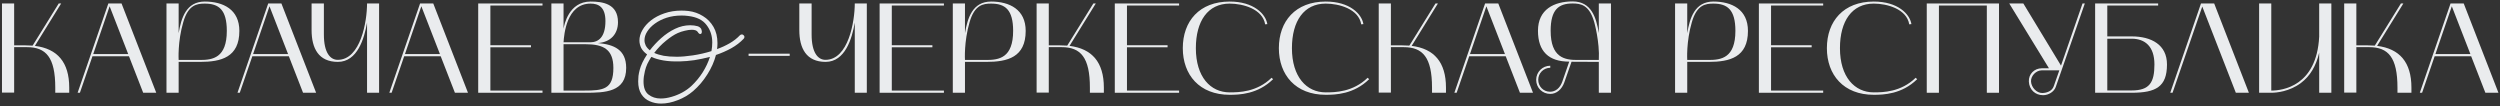 <?xml version="1.0" encoding="UTF-8"?> <svg xmlns="http://www.w3.org/2000/svg" width="566" height="24" viewBox="0 0 566 24" fill="none"><rect x="0" y="0" width="566" height="24" fill="#333333" stroke="none"/><path d="M547.842 21L554.802 0.787H557.789L565.648 21H562.69L559.471 12.735H551.206L548.364 21H547.842ZM555.092 1.425L551.38 12.242H559.297L555.092 1.425Z" fill="#EAECEE"></path><path d="M533.478 20.971H530.723V0.787H533.478V10.27H536.059C536.61 10.27 537.132 10.299 537.654 10.328L543.57 0.787H544.121L538.176 10.386C543.28 11.024 545.948 14.098 545.948 19.84V21H542.787V19.84C542.787 12.996 540.699 10.676 536.378 10.676H533.478V20.971Z" fill="#EAECEE"></path><path d="M514.218 21H511.463V0.787H514.218V20.507C516.712 20.507 524.484 19.55 525.064 8.298V0.787H527.819V21H525.064V11.923C524.368 14.939 523.005 17.23 520.917 18.796C518.307 20.739 515.407 21 514.218 21Z" fill="#EAECEE"></path><path d="M491.344 21L498.304 0.787H501.291L509.15 21H506.192L498.594 1.483L491.866 21H491.344Z" fill="#EAECEE"></path><path d="M474.336 21V0.787H488.604V1.251H477.091V8.24H482.601C487.067 8.24 490.605 10.125 490.605 14.591C490.605 19.637 488.111 21 482.601 21H474.336ZM477.091 20.478H482.601C486.632 20.478 487.763 18.709 487.763 14.591C487.763 10.502 485.617 8.762 482.601 8.762H477.091V20.478Z" fill="#EAECEE"></path><path d="M463.885 15.461L454.895 0.787H458.085L466.611 14.852C468.264 10.067 470.439 3.832 471.483 0.787H472.005C470.555 4.934 466.843 15.635 465.422 19.695C465.045 20.768 463.798 21.551 462.551 21.551C460.753 21.551 459.419 20.275 459.332 18.477C459.245 16.795 460.55 15.461 462.261 15.461H463.885ZM462.261 15.925C460.956 15.925 459.738 17.201 459.825 18.477C459.912 19.782 461.072 21.058 462.348 21.058C463.363 21.058 464.581 20.623 464.958 19.55C465.277 18.622 465.741 17.375 466.234 15.925H462.261Z" fill="#EAECEE"></path><path d="M438.972 21H436.217V0.787H452.573V21H449.818V1.251H438.972V21Z" fill="#EAECEE"></path><path d="M424.221 21.464C417.377 21.464 413.607 16.94 413.607 10.908C413.607 4.789 417.377 0.352 424.221 0.352C429.673 0.352 432.37 3.165 432.747 5.456L432.254 5.514C431.674 2.005 427.179 0.816 424.221 0.816C419.291 0.816 416.565 4.76 416.565 10.908C416.565 17.404 419.871 20.913 424.221 20.913C426.309 20.913 430.369 20.855 433.704 17.607L434.052 17.926C430.572 21.348 426.396 21.464 424.221 21.464Z" fill="#EAECEE"></path><path d="M398.211 21V0.787H412.769V1.251H400.966V10.241H410.159V10.705H400.966V20.507H412.769V21H398.211Z" fill="#EAECEE"></path><path d="M381.991 21H379.236V0.787H381.991V7.515C382.571 4.064 383.702 0.352 387.907 0.352C392.083 0.352 395.737 2.15 395.737 6.993C395.737 12.967 391.619 14.011 386.863 14.011H381.991V21ZM383.035 5.021C381.73 9.487 381.991 13.576 381.991 13.576H386.863C389.676 13.576 392.895 13.112 392.895 6.993C392.895 2.179 391.068 0.816 387.907 0.816C386.138 0.816 384.166 1.077 383.035 5.021Z" fill="#EAECEE"></path><path d="M347.791 18.071C347.791 16.302 349.212 14.881 350.981 14.881V15.345C349.473 15.345 348.255 16.563 348.255 18.071C348.255 19.579 349.444 20.768 350.923 20.768C352.17 20.768 353.185 19.956 353.707 18.477L355.273 13.953C350.662 13.953 348.197 11.662 348.197 6.964C348.197 2.121 351.851 0.323 356.056 0.323C360.319 0.323 361.392 4.035 361.972 7.486V0.787H364.727V21H361.972V14.011L355.795 13.982L354.171 18.622C353.591 20.275 352.373 21.261 350.981 21.261C349.212 21.261 347.791 19.898 347.791 18.071ZM351.068 6.964C351.068 13.083 354.287 13.576 357.1 13.576H361.972C362.204 9.487 360.928 4.992 360.928 4.992C359.797 1.048 357.825 0.787 356.027 0.787C352.895 0.787 351.068 2.15 351.068 6.964Z" fill="#EAECEE"></path><path d="M329.266 21L336.226 0.787H339.213L347.072 21H344.114L340.895 12.735H332.63L329.788 21H329.266ZM336.516 1.425L332.804 12.242H340.721L336.516 1.425Z" fill="#EAECEE"></path><path d="M314.9 20.971H312.145V0.787H314.9V10.27H317.481C318.032 10.27 318.554 10.299 319.076 10.328L324.992 0.787H325.543L319.598 10.386C324.702 11.024 327.37 14.098 327.37 19.84V21H324.209V19.84C324.209 12.996 322.121 10.676 317.8 10.676H314.9V20.971Z" fill="#EAECEE"></path><path d="M300.149 21.464C293.305 21.464 289.535 16.94 289.535 10.908C289.535 4.789 293.305 0.352 300.149 0.352C305.601 0.352 308.298 3.165 308.675 5.456L308.182 5.514C307.602 2.005 303.107 0.816 300.149 0.816C295.219 0.816 292.493 4.76 292.493 10.908C292.493 17.404 295.799 20.913 300.149 20.913C302.237 20.913 306.297 20.855 309.632 17.607L309.98 17.926C306.5 21.348 302.324 21.464 300.149 21.464Z" fill="#EAECEE"></path><path d="M278.399 21.464C271.555 21.464 267.785 16.94 267.785 10.908C267.785 4.789 271.555 0.352 278.399 0.352C283.851 0.352 286.548 3.165 286.925 5.456L286.432 5.514C285.852 2.005 281.357 0.816 278.399 0.816C273.469 0.816 270.743 4.76 270.743 10.908C270.743 17.404 274.049 20.913 278.399 20.913C280.487 20.913 284.547 20.855 287.882 17.607L288.23 17.926C284.75 21.348 280.574 21.464 278.399 21.464Z" fill="#EAECEE"></path><path d="M252.389 21V0.787H266.947V1.251H255.144V10.241H264.337V10.705H255.144V20.507H266.947V21H252.389Z" fill="#EAECEE"></path><path d="M237.444 20.971H234.689V0.787H237.444V10.27H240.025C240.576 10.27 241.098 10.299 241.62 10.328L247.536 0.787H248.087L242.142 10.386C247.246 11.024 249.914 14.098 249.914 19.84V21H246.753V19.84C246.753 12.996 244.665 10.676 240.344 10.676H237.444V20.971Z" fill="#EAECEE"></path><path d="M218.47 21H215.715V0.787H218.47V7.515C219.05 4.064 220.181 0.352 224.386 0.352C228.562 0.352 232.216 2.15 232.216 6.993C232.216 12.967 228.098 14.011 223.342 14.011H218.47V21ZM219.514 5.021C218.209 9.487 218.47 13.576 218.47 13.576H223.342C226.155 13.576 229.374 13.112 229.374 6.993C229.374 2.179 227.547 0.816 224.386 0.816C222.617 0.816 220.645 1.077 219.514 5.021Z" fill="#EAECEE"></path><path d="M199.146 21V0.787H213.704V1.251H201.901V10.241H211.094V10.705H201.901V20.507H213.704V21H199.146Z" fill="#EAECEE"></path><path d="M180.965 0.787H183.749V7.834C183.749 11.894 185.17 13.547 186.881 13.547C192.101 13.547 193.522 4.789 193.522 0.787H196.248V21H193.522V5.108C192.913 8.704 191.347 14.011 186.91 14.011C182.56 14.011 180.965 10.937 180.965 6.819V0.787Z" fill="#EAECEE"></path><path d="M178.788 12.648H169.479V12.155H178.788V12.648Z" fill="#EAECEE"></path><path d="M149.663 23.449C148.733 23.449 147.876 23.273 147.09 22.922C146.305 22.591 145.675 22.054 145.199 21.31C144.724 20.566 144.486 19.605 144.486 18.427C144.486 18.034 144.507 17.621 144.548 17.187C144.61 16.753 144.703 16.298 144.827 15.823C145.096 14.769 145.654 13.601 146.501 12.32C145.902 11.886 145.458 11.4 145.168 10.863C144.9 10.305 144.765 9.737 144.765 9.158C144.765 8.373 144.993 7.587 145.447 6.802C145.902 5.996 146.553 5.262 147.4 4.601C148.248 3.94 149.25 3.413 150.407 3.02C151.585 2.607 152.877 2.4 154.282 2.4C154.799 2.4 155.336 2.431 155.894 2.493C157.072 2.638 158.157 3.02 159.149 3.64C160.141 4.239 160.937 5.056 161.536 6.089C162.136 7.122 162.435 8.352 162.435 9.778C162.435 10.233 162.404 10.677 162.342 11.111C163.376 10.739 164.337 10.295 165.225 9.778C166.114 9.261 166.868 8.672 167.488 8.011C167.633 7.866 167.788 7.794 167.953 7.794C168.119 7.794 168.253 7.856 168.356 7.98C168.48 8.083 168.542 8.207 168.542 8.352C168.542 8.517 168.48 8.662 168.356 8.786C167.592 9.592 166.662 10.305 165.566 10.925C164.471 11.524 163.314 12.031 162.094 12.444C161.702 13.953 161.051 15.42 160.141 16.846C159.253 18.272 158.178 19.533 156.917 20.628C155.905 21.496 154.747 22.178 153.445 22.674C152.143 23.191 150.883 23.449 149.663 23.449ZM153.445 7.484C152.619 7.856 151.72 8.445 150.748 9.251C149.777 10.036 148.899 10.946 148.113 11.979C148.692 12.248 149.405 12.465 150.252 12.63C151.1 12.775 152.092 12.847 153.228 12.847C154.262 12.847 155.471 12.744 156.855 12.537C158.261 12.33 159.666 12.01 161.071 11.576C161.195 10.894 161.257 10.243 161.257 9.623C161.257 8.094 160.823 6.771 159.955 5.655C159.108 4.518 157.713 3.836 155.77 3.609C155.274 3.547 154.789 3.516 154.313 3.516C153.094 3.516 151.968 3.681 150.934 4.012C149.922 4.343 149.033 4.787 148.268 5.345C147.524 5.882 146.946 6.482 146.532 7.143C146.119 7.784 145.912 8.435 145.912 9.096C145.912 9.509 146.005 9.912 146.191 10.305C146.398 10.698 146.708 11.059 147.121 11.39C147.865 10.419 148.723 9.499 149.694 8.631C150.666 7.763 151.709 7.06 152.825 6.523C153.941 5.986 155.088 5.717 156.266 5.717C156.866 5.717 157.424 5.789 157.94 5.934C158.147 5.996 158.333 6.099 158.498 6.244C158.684 6.389 158.798 6.575 158.839 6.802C158.86 6.864 158.87 6.926 158.87 6.988C158.891 7.029 158.901 7.081 158.901 7.143C158.901 7.515 158.777 7.701 158.529 7.701C158.343 7.701 158.157 7.546 157.971 7.236C157.765 6.905 157.31 6.74 156.607 6.74C156.153 6.74 155.636 6.812 155.057 6.957C154.499 7.081 153.962 7.257 153.445 7.484ZM145.695 18.458C145.695 19.843 146.067 20.824 146.811 21.403C147.576 22.002 148.496 22.302 149.57 22.302C150.356 22.302 151.172 22.178 152.019 21.93C152.887 21.682 153.704 21.351 154.468 20.938C155.254 20.504 155.936 20.018 156.514 19.481C157.506 18.551 158.364 17.518 159.087 16.381C159.811 15.224 160.358 14.056 160.73 12.878C159.552 13.188 158.374 13.436 157.196 13.622C156.039 13.787 154.964 13.88 153.972 13.901C152.526 13.942 151.265 13.87 150.19 13.684C149.116 13.498 148.206 13.229 147.462 12.878C147.132 13.395 146.832 13.922 146.563 14.459C146.315 14.996 146.129 15.544 146.005 16.102C145.799 16.949 145.695 17.735 145.695 18.458Z" fill="#EAECEE"></path><path d="M124.832 21V0.787H127.587V6.5C127.732 5.63 128.776 0.352 133.706 0.352C136.403 0.352 139.912 0.816 139.912 5.021C139.912 7.689 138.259 9.545 135.359 9.748C139.013 10.067 141.768 11.256 141.768 15.374C141.768 20.884 136.954 21 132.517 21C132.343 21 132.169 21 131.995 21H124.832ZM132.575 10.009H127.587V20.507H132.198C136.606 20.507 138.868 20.246 138.868 15.374C138.868 11.169 136.606 10.009 132.575 10.009ZM133.706 0.816C128.225 0.816 127.703 7.921 127.587 9.574H133.706C135.446 9.545 137.07 8.472 137.07 4.76C137.07 1.541 135.446 0.816 133.706 0.816Z" fill="#EAECEE"></path><path d="M108.266 21V0.787H122.824V1.251H111.021V10.241H120.214V10.705H111.021V20.507H122.824V21H108.266Z" fill="#EAECEE"></path><path d="M88.144 21L95.105 0.787H98.091L105.951 21H102.993L99.773 12.735H91.508L88.666 21H88.144ZM95.394 1.425L91.683 12.242H99.6L95.394 1.425Z" fill="#EAECEE"></path><path d="M70.543 0.787H73.327V7.834C73.327 11.894 74.748 13.547 76.459 13.547C81.679 13.547 83.1 4.789 83.1 0.787H85.826V21H83.1V5.108C82.491 8.704 80.925 14.011 76.488 14.011C72.138 14.011 70.543 10.937 70.543 6.819V0.787Z" fill="#EAECEE"></path><path d="M53.764 21L60.724 0.787H63.711L71.57 21H68.612L65.393 12.735H57.128L54.286 21H53.764ZM61.014 1.425L57.302 12.242H65.219L61.014 1.425Z" fill="#EAECEE"></path><path d="M40.446 21H37.691V0.787H40.446V7.515C41.026 4.064 42.157 0.352 46.362 0.352C50.538 0.352 54.192 2.15 54.192 6.993C54.192 12.967 50.074 14.011 45.318 14.011H40.446V21ZM41.49 5.021C40.185 9.487 40.446 13.576 40.446 13.576H45.318C48.131 13.576 51.35 13.112 51.35 6.993C51.35 2.179 49.523 0.816 46.362 0.816C44.593 0.816 42.621 1.077 41.49 5.021Z" fill="#EAECEE"></path><path d="M17.57 21L24.53 0.787H27.517L35.376 21H32.418L29.199 12.735H20.934L18.092 21H17.57ZM24.82 1.425L21.108 12.242H29.025L24.82 1.425Z" fill="#EAECEE"></path><path d="M3.204 20.971H0.449V0.787H3.204V10.27H5.785C6.336 10.27 6.858 10.299 7.38 10.328L13.296 0.787H13.847L7.902 10.386C13.006 11.024 15.674 14.098 15.674 19.84V21H12.513V19.84C12.513 12.996 10.425 10.676 6.104 10.676H3.204V20.971Z" fill="#EAECEE"></path></svg> 